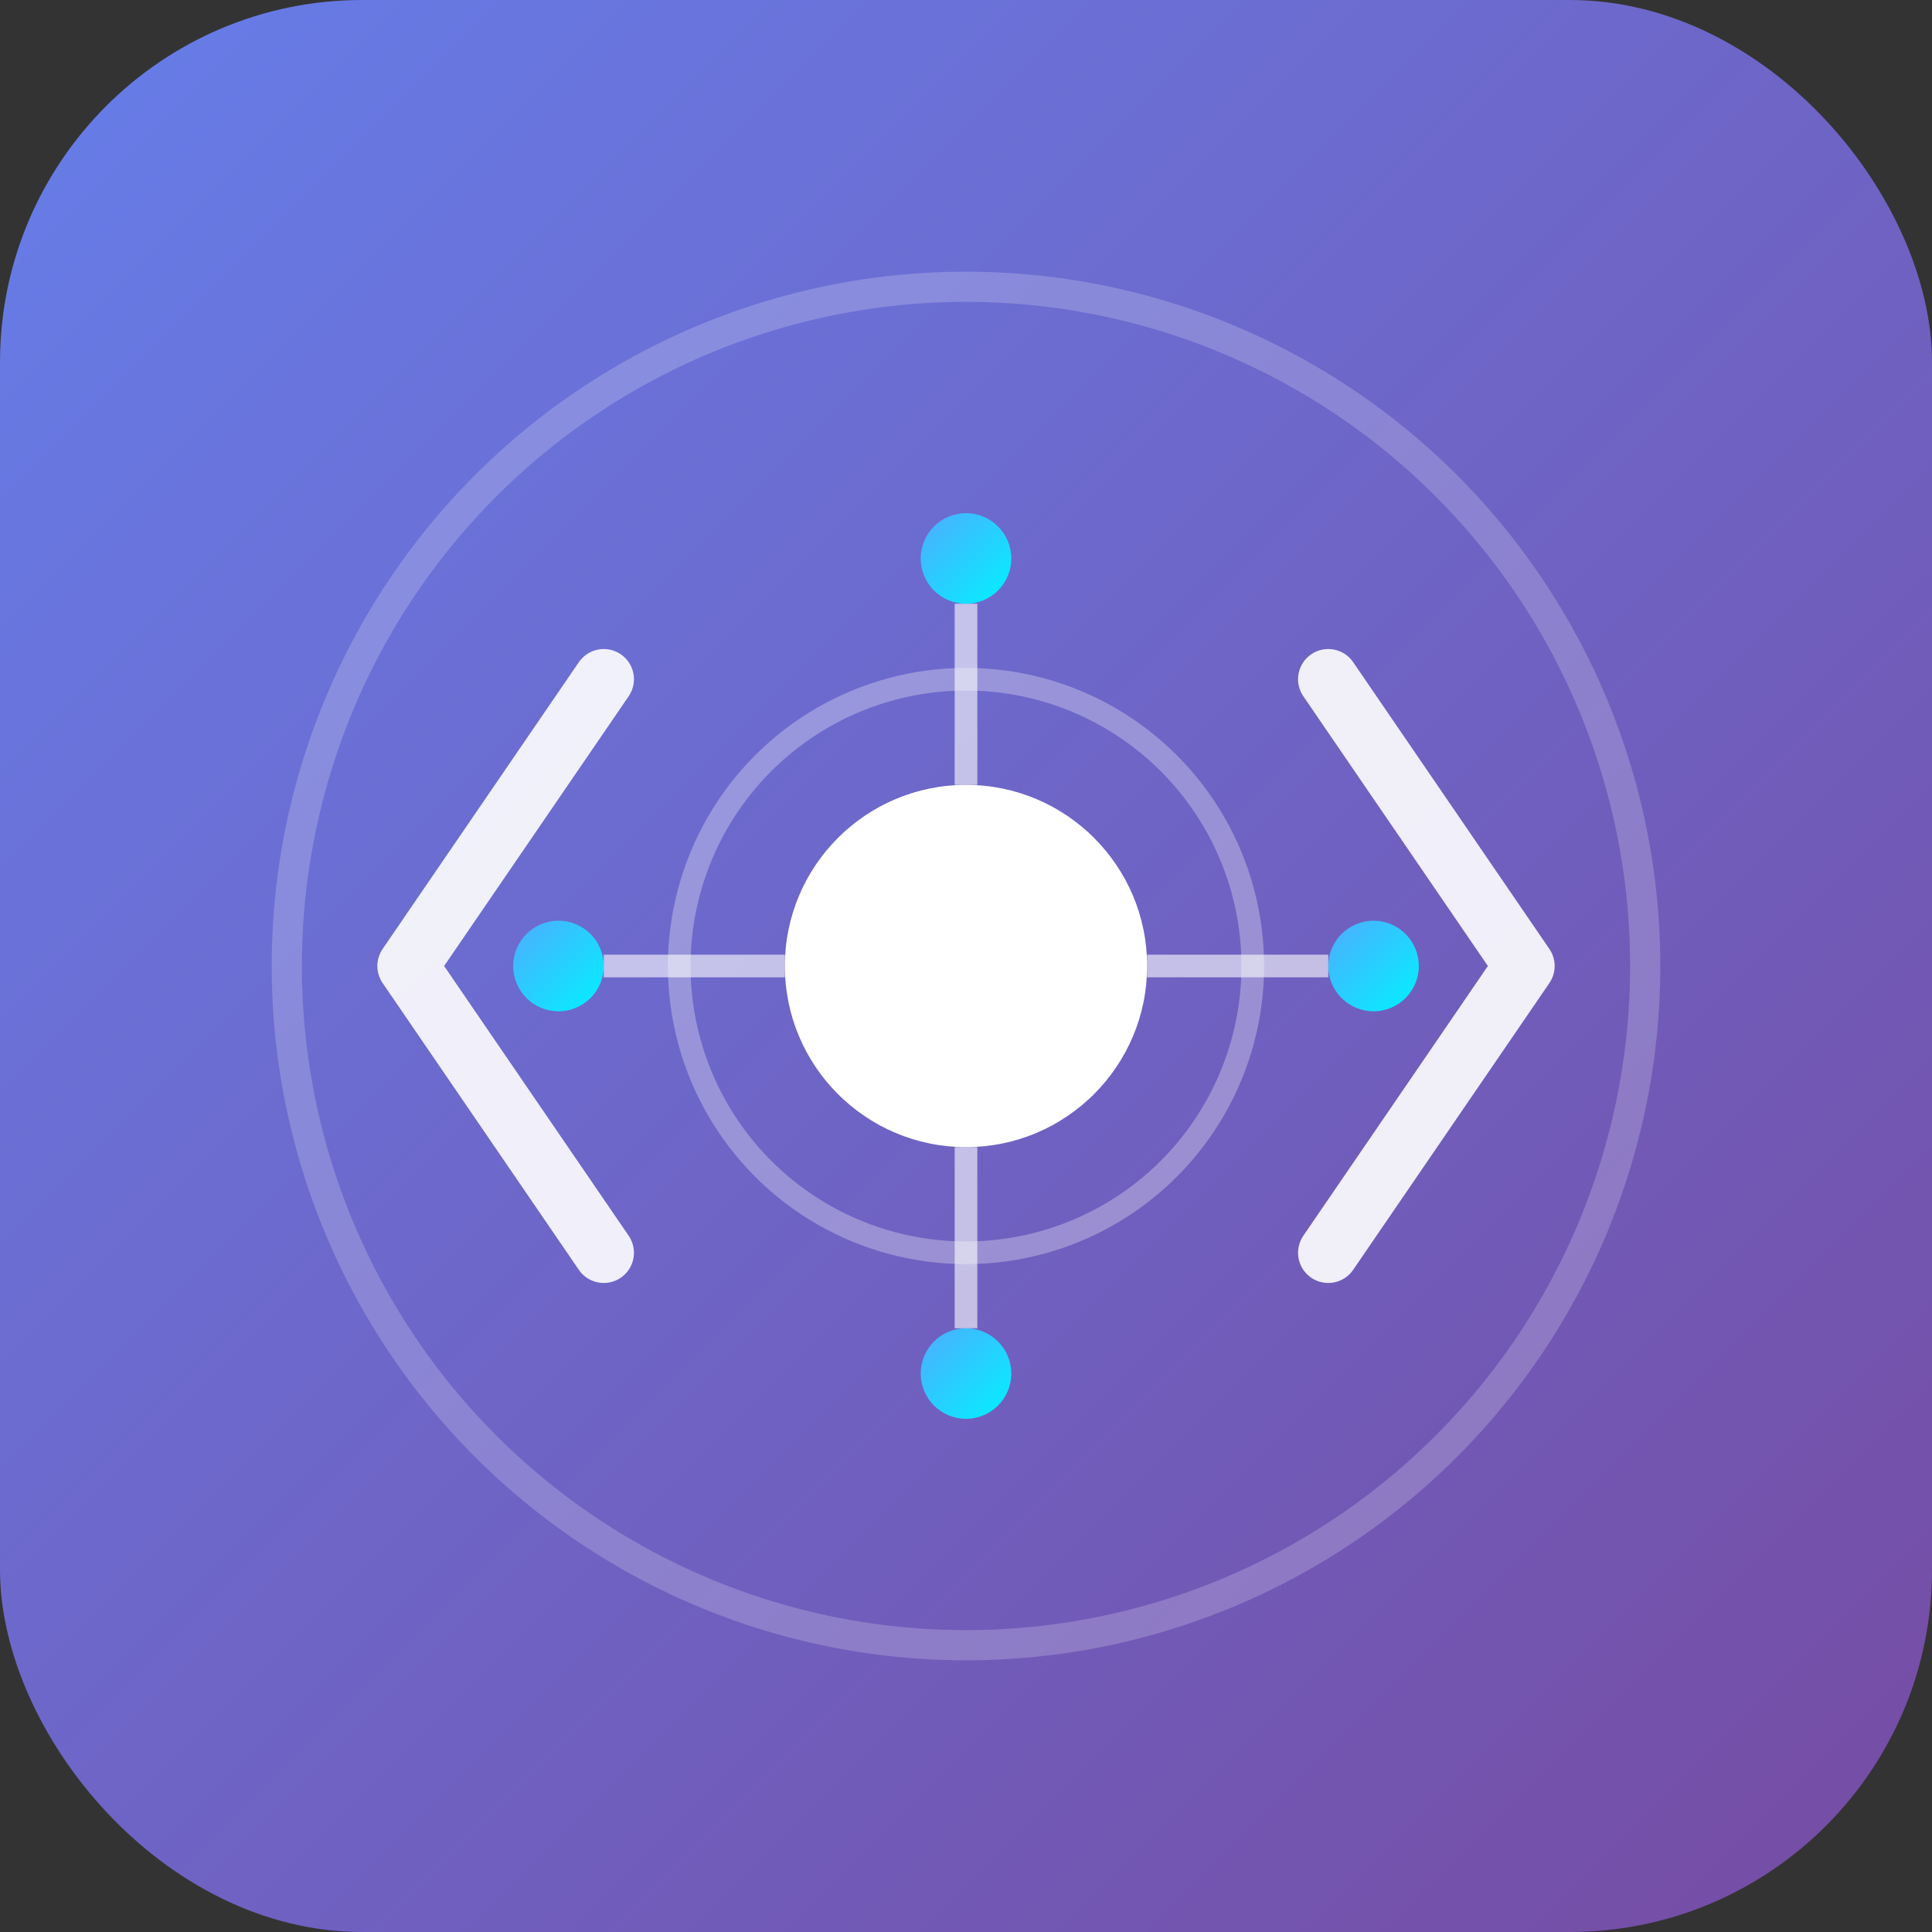 <svg xmlns="http://www.w3.org/2000/svg" viewBox="0 0 128 128" width="128" height="128">
  <rect x="0" y="0" width="128" height="128" fill="#333333" stroke="none"/>
  <defs>
    <linearGradient id="grad1" x1="0%" y1="0%" x2="100%" y2="100%">
      <stop offset="0%" style="stop-color:#667eea;stop-opacity:1" />
      <stop offset="100%" style="stop-color:#764ba2;stop-opacity:1" />
    </linearGradient>
    <linearGradient id="grad2" x1="0%" y1="0%" x2="100%" y2="100%">
      <stop offset="0%" style="stop-color:#4facfe;stop-opacity:1" />
      <stop offset="100%" style="stop-color:#00f2fe;stop-opacity:1" />
    </linearGradient>
  </defs>
  
  <!-- Background -->
  <rect width="128" height="128" rx="24" fill="url(#grad1)"/>
  
  <!-- Code Brackets -->
  <path d="M 40 45 L 27 64 L 40 83" 
    stroke="white" 
    stroke-width="4" 
    stroke-linecap="round" 
    stroke-linejoin="round" 
    fill="none"
    opacity="0.9"/>
  <path d="M 88 45 L 101 64 L 88 83" 
    stroke="white" 
    stroke-width="4" 
    stroke-linecap="round" 
    stroke-linejoin="round" 
    fill="none"
    opacity="0.9"/>
  
  <!-- Central Star -->
  <circle cx="64" cy="64" r="12" fill="white"/>
  
  <!-- Orbiting Nodes -->
  <circle cx="64" cy="37" r="3" fill="url(#grad2)"/>
  <circle cx="91" cy="64" r="3" fill="url(#grad2)"/>
  <circle cx="64" cy="91" r="3" fill="url(#grad2)"/>
  <circle cx="37" cy="64" r="3" fill="url(#grad2)"/>
  
  <!-- Connection Lines -->
  <line x1="64" y1="52" x2="64" y2="40" stroke="white" stroke-width="1.5" opacity="0.6"/>
  <line x1="76" y1="64" x2="88" y2="64" stroke="white" stroke-width="1.5" opacity="0.6"/>
  <line x1="64" y1="76" x2="64" y2="88" stroke="white" stroke-width="1.5" opacity="0.6"/>
  <line x1="52" y1="64" x2="40" y2="64" stroke="white" stroke-width="1.5" opacity="0.6"/>
  
  <!-- Inner Ring -->
  <circle cx="64" cy="64" r="19" fill="none" stroke="white" stroke-width="1.5" opacity="0.3"/>
  
  <!-- Outer Ring -->
  <circle cx="64" cy="64" r="45" fill="none" stroke="white" stroke-width="2" opacity="0.2"/>
</svg>